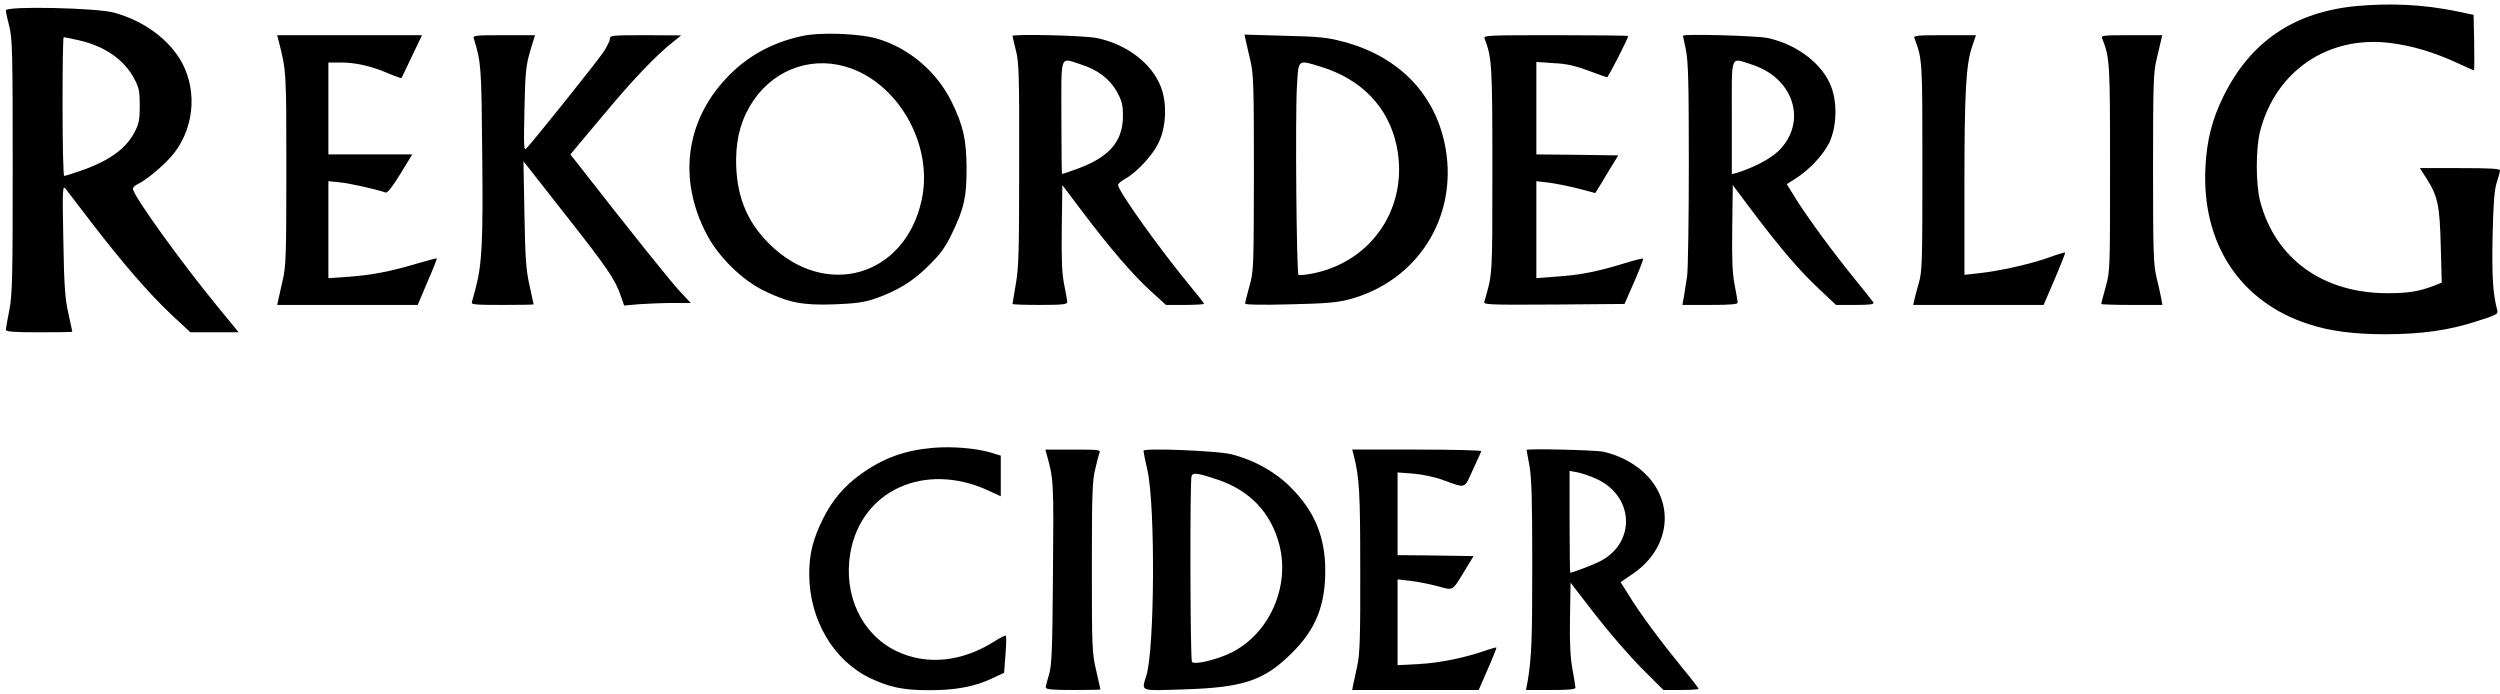 <?xml version="1.0" standalone="no"?>
<!DOCTYPE svg PUBLIC "-//W3C//DTD SVG 20010904//EN"
 "http://www.w3.org/TR/2001/REC-SVG-20010904/DTD/svg10.dtd">
<svg version="1.0" xmlns="http://www.w3.org/2000/svg"
 width="1279pt" height="355pt" viewBox="0 0 1279 355"
 preserveAspectRatio="xMidYMid meet">
<g transform="translate(0,355) scale(0.1,-0.1)"
fill="#000000" stroke="none">
<path d="M12055 3519 c-320 -31 -542 -182 -680 -462 -58 -118 -85 -224 -92
-362 -20 -390 176 -689 527 -803 109 -36 232 -52 393 -52 184 0 327 20 470 67
100 32 108 36 103 56 -22 83 -28 167 -24 375 4 173 9 239 21 277 9 28 17 56
17 63 0 9 -48 12 -205 12 l-205 0 34 -53 c58 -90 68 -140 73 -348 l5 -185 -43
-17 c-74 -28 -130 -37 -232 -37 -332 -1 -576 175 -654 470 -23 87 -23 271 0
360 80 308 349 490 666 450 112 -14 222 -47 340 -101 46 -22 86 -39 88 -39 2
0 2 64 1 142 l-3 142 -85 18 c-171 35 -339 43 -515 27z"/>
<path d="M30 3497 c0 -9 8 -46 18 -84 15 -61 17 -131 17 -713 0 -573 -2 -655
-17 -735 -10 -49 -18 -96 -18 -102 0 -10 41 -13 170 -13 94 0 170 1 170 3 0 2
-9 43 -20 93 -17 74 -22 137 -26 374 -5 262 -4 283 11 265 8 -11 69 -90 134
-175 161 -209 291 -359 407 -469 l98 -91 123 0 124 0 -101 123 c-195 237 -440
578 -440 611 0 7 10 17 23 23 50 24 149 108 191 164 106 141 115 338 22 484
-69 106 -188 190 -331 230 -87 25 -555 35 -555 12z m373 -153 c133 -30 234
-100 285 -199 23 -43 27 -63 27 -135 0 -71 -4 -93 -25 -133 -45 -89 -134 -152
-284 -203 -38 -13 -73 -24 -78 -24 -4 0 -8 160 -8 355 0 195 2 355 6 355 3 0
37 -7 77 -16z"/>
<path d="M4100 3365 c-157 -35 -283 -106 -387 -218 -206 -221 -243 -515 -100
-791 60 -118 183 -239 297 -294 126 -61 198 -75 360 -69 103 4 150 10 200 27
118 40 200 90 281 171 63 62 85 93 122 170 60 126 72 180 72 329 -1 147 -17
217 -76 338 -75 153 -213 272 -374 322 -91 29 -298 37 -395 15z m257 -166
c252 -94 416 -400 359 -669 -84 -396 -494 -514 -782 -226 -117 117 -169 251
-168 431 1 118 30 215 90 303 115 166 314 230 501 161z"/>
<path d="M1425 3343 c40 -157 40 -155 40 -658 0 -443 -2 -498 -19 -570 -10
-44 -20 -90 -23 -102 l-5 -23 359 0 360 0 50 118 c28 64 49 118 48 120 -1 2
-48 -11 -104 -27 -138 -41 -228 -58 -348 -67 l-103 -7 0 248 0 248 60 -6 c53
-6 193 -37 232 -52 10 -4 34 27 76 95 l61 100 -214 0 -215 0 0 235 0 235 66 0
c76 0 157 -19 244 -57 33 -14 62 -24 64 -22 1 2 26 52 54 112 l51 107 -371 0
-370 0 7 -27z"/>
<path d="M2424 3353 c38 -123 39 -145 43 -588 5 -445 -1 -566 -33 -687 -8 -32
-17 -64 -20 -73 -5 -13 14 -15 155 -15 89 0 161 1 161 3 0 1 -10 45 -21 97
-18 79 -22 141 -26 365 l-5 270 212 -270 c219 -278 258 -336 286 -419 l17 -49
81 7 c44 3 121 6 171 6 l89 0 -50 53 c-41 42 -242 292 -536 669 l-30 38 165
197 c156 187 271 308 362 380 l40 32 -182 1 c-173 0 -183 -1 -183 -19 0 -10
-15 -41 -34 -69 -30 -45 -359 -457 -394 -492 -12 -13 -13 12 -9 200 4 191 8
224 29 298 l25 82 -159 0 c-147 0 -159 -1 -154 -17z"/>
<path d="M5180 3366 c0 -3 8 -35 17 -73 16 -60 18 -126 17 -583 0 -440 -2
-529 -17 -612 -9 -54 -17 -100 -17 -103 0 -3 63 -5 140 -5 113 0 140 3 140 14
0 8 -7 47 -15 87 -12 56 -15 127 -13 293 l3 219 105 -139 c142 -188 254 -318
347 -403 l78 -71 98 0 c53 0 97 3 97 6 0 3 -31 42 -68 87 -158 191 -372 490
-372 521 0 6 16 20 36 31 57 31 139 118 170 182 40 80 46 201 14 286 -45 121
-174 220 -327 252 -63 14 -433 22 -433 11z m351 -146 c85 -27 147 -74 184
-141 25 -46 30 -65 30 -124 -1 -134 -75 -215 -254 -276 -30 -11 -56 -19 -58
-19 -1 0 -3 131 -3 290 0 332 -10 305 101 270z"/>
<path d="M6373 3344 c4 -16 14 -63 24 -104 16 -67 18 -129 18 -575 -1 -486 -1
-502 -23 -579 -12 -44 -22 -84 -22 -89 0 -6 81 -8 228 -4 183 4 242 9 303 25
348 92 556 416 495 771 -48 275 -236 472 -525 548 -83 22 -125 26 -300 30
l-204 6 6 -29z m383 -135 c210 -64 347 -207 389 -404 64 -305 -117 -586 -419
-652 -42 -9 -79 -13 -83 -9 -10 10 -17 808 -8 962 8 144 3 139 121 103z"/>
<path d="M7595 3353 c38 -99 40 -137 40 -673 0 -549 1 -528 -41 -673 -5 -16
15 -17 356 -15 l361 3 50 114 c27 62 48 116 45 118 -2 2 -48 -9 -102 -26 -134
-41 -220 -58 -341 -66 l-103 -8 0 248 0 248 61 -7 c34 -4 102 -18 151 -30 l89
-24 14 22 c7 11 34 55 58 96 l46 75 -210 3 -209 2 0 237 0 236 88 -6 c65 -3
110 -13 177 -38 50 -19 93 -34 97 -34 6 0 108 199 108 211 0 2 -167 4 -371 4
-349 0 -371 -1 -364 -17z"/>
<path d="M8610 3367 c0 -1 7 -34 15 -72 12 -57 15 -168 15 -585 0 -283 -4
-542 -9 -575 -5 -33 -13 -79 -16 -102 l-8 -43 142 0 c100 0 141 3 141 12 0 6
-7 45 -15 87 -12 58 -15 129 -13 295 l3 219 101 -135 c143 -189 241 -304 341
-397 l86 -81 99 0 c77 0 97 3 92 13 -4 6 -44 57 -89 112 -111 136 -241 313
-303 411 l-51 82 49 31 c70 46 136 117 168 180 38 79 43 200 11 286 -44 118
-175 218 -327 251 -56 11 -432 22 -432 11z m351 -147 c216 -68 287 -293 140
-440 -42 -42 -129 -88 -218 -115 l-23 -6 0 290 c0 333 -10 306 101 271z"/>
<path d="M9794 3355 c41 -108 41 -110 41 -660 0 -487 -1 -535 -19 -595 -10
-36 -21 -75 -23 -87 l-5 -23 333 0 334 0 57 132 c31 73 55 134 53 136 -1 2
-41 -10 -88 -27 -94 -33 -245 -67 -354 -79 l-73 -8 0 457 c0 478 8 621 40 713
l19 56 -161 0 c-140 0 -159 -2 -154 -15z"/>
<path d="M10755 3353 c39 -100 40 -124 40 -663 0 -513 0 -527 -22 -607 -13
-45 -23 -85 -23 -88 0 -3 70 -5 156 -5 l157 0 -6 33 c-3 17 -14 66 -24 107
-16 67 -18 128 -18 560 0 435 2 493 19 560 10 41 20 85 23 98 l5 22 -157 0
c-146 0 -157 -1 -150 -17z"/>
<path d="M4775 1259 c-144 -12 -256 -52 -370 -134 -86 -61 -148 -135 -195
-230 -51 -103 -70 -179 -70 -281 0 -234 124 -445 315 -535 96 -45 168 -60 295
-60 134 -1 237 18 325 60 l62 29 7 92 c4 51 5 95 2 98 -3 2 -27 -9 -53 -26
-170 -109 -353 -128 -509 -52 -176 86 -270 286 -234 499 54 321 379 470 703
323 l67 -31 0 104 0 104 -56 17 c-75 21 -190 31 -289 23z"/>
<path d="M5354 1228 c37 -129 37 -143 33 -612 -3 -394 -6 -469 -20 -516 -9
-30 -17 -61 -17 -67 0 -10 35 -13 140 -13 77 0 140 1 140 3 0 2 -10 45 -22 97
-21 90 -22 118 -22 525 0 362 2 441 16 500 9 39 19 78 23 88 7 16 -4 17 -135
17 l-142 0 6 -22z"/>
<path d="M5850 1244 c0 -5 9 -52 21 -104 40 -185 36 -909 -6 -1045 -25 -84
-40 -79 188 -72 308 9 415 45 557 187 121 120 170 242 170 420 0 173 -54 304
-176 426 -79 80 -187 140 -304 170 -72 18 -450 33 -450 18z m383 -149 c163
-56 270 -169 312 -332 56 -215 -52 -456 -246 -552 -76 -37 -190 -64 -201 -47
-9 13 -11 928 -2 951 8 19 33 15 137 -20z"/>
<path d="M6925 1223 c30 -116 34 -192 34 -593 1 -334 -2 -429 -15 -485 -8 -38
-17 -82 -21 -97 l-5 -28 323 0 324 0 47 108 c26 59 45 108 44 109 -2 2 -23 -4
-47 -12 -109 -39 -239 -66 -346 -72 l-113 -6 0 220 0 219 68 -8 c37 -4 99 -17
137 -27 81 -23 74 -27 138 79 l46 75 -195 3 -194 2 0 212 0 211 80 -6 c47 -4
110 -17 153 -33 119 -43 107 -47 152 52 22 48 42 91 43 96 2 4 -146 8 -328 8
l-332 0 7 -27z"/>
<path d="M7810 1248 c0 -2 7 -39 15 -83 11 -62 14 -178 14 -505 0 -389 -3
-471 -24 -598 l-8 -42 127 0 c90 0 126 3 126 12 0 6 -7 48 -15 93 -11 58 -15
132 -13 263 l3 181 125 -162 c69 -89 176 -213 238 -275 l112 -112 90 0 c50 0
90 3 90 6 0 3 -37 52 -83 107 -108 132 -218 280 -272 369 l-44 70 59 40 c186
124 222 346 80 501 -55 60 -142 108 -228 126 -44 9 -392 17 -392 9z m353 -146
c197 -86 210 -328 22 -424 -33 -17 -140 -58 -152 -58 -1 0 -3 117 -3 260 l0
261 38 -7 c20 -3 63 -18 95 -32z"/>
</g>
</svg>
